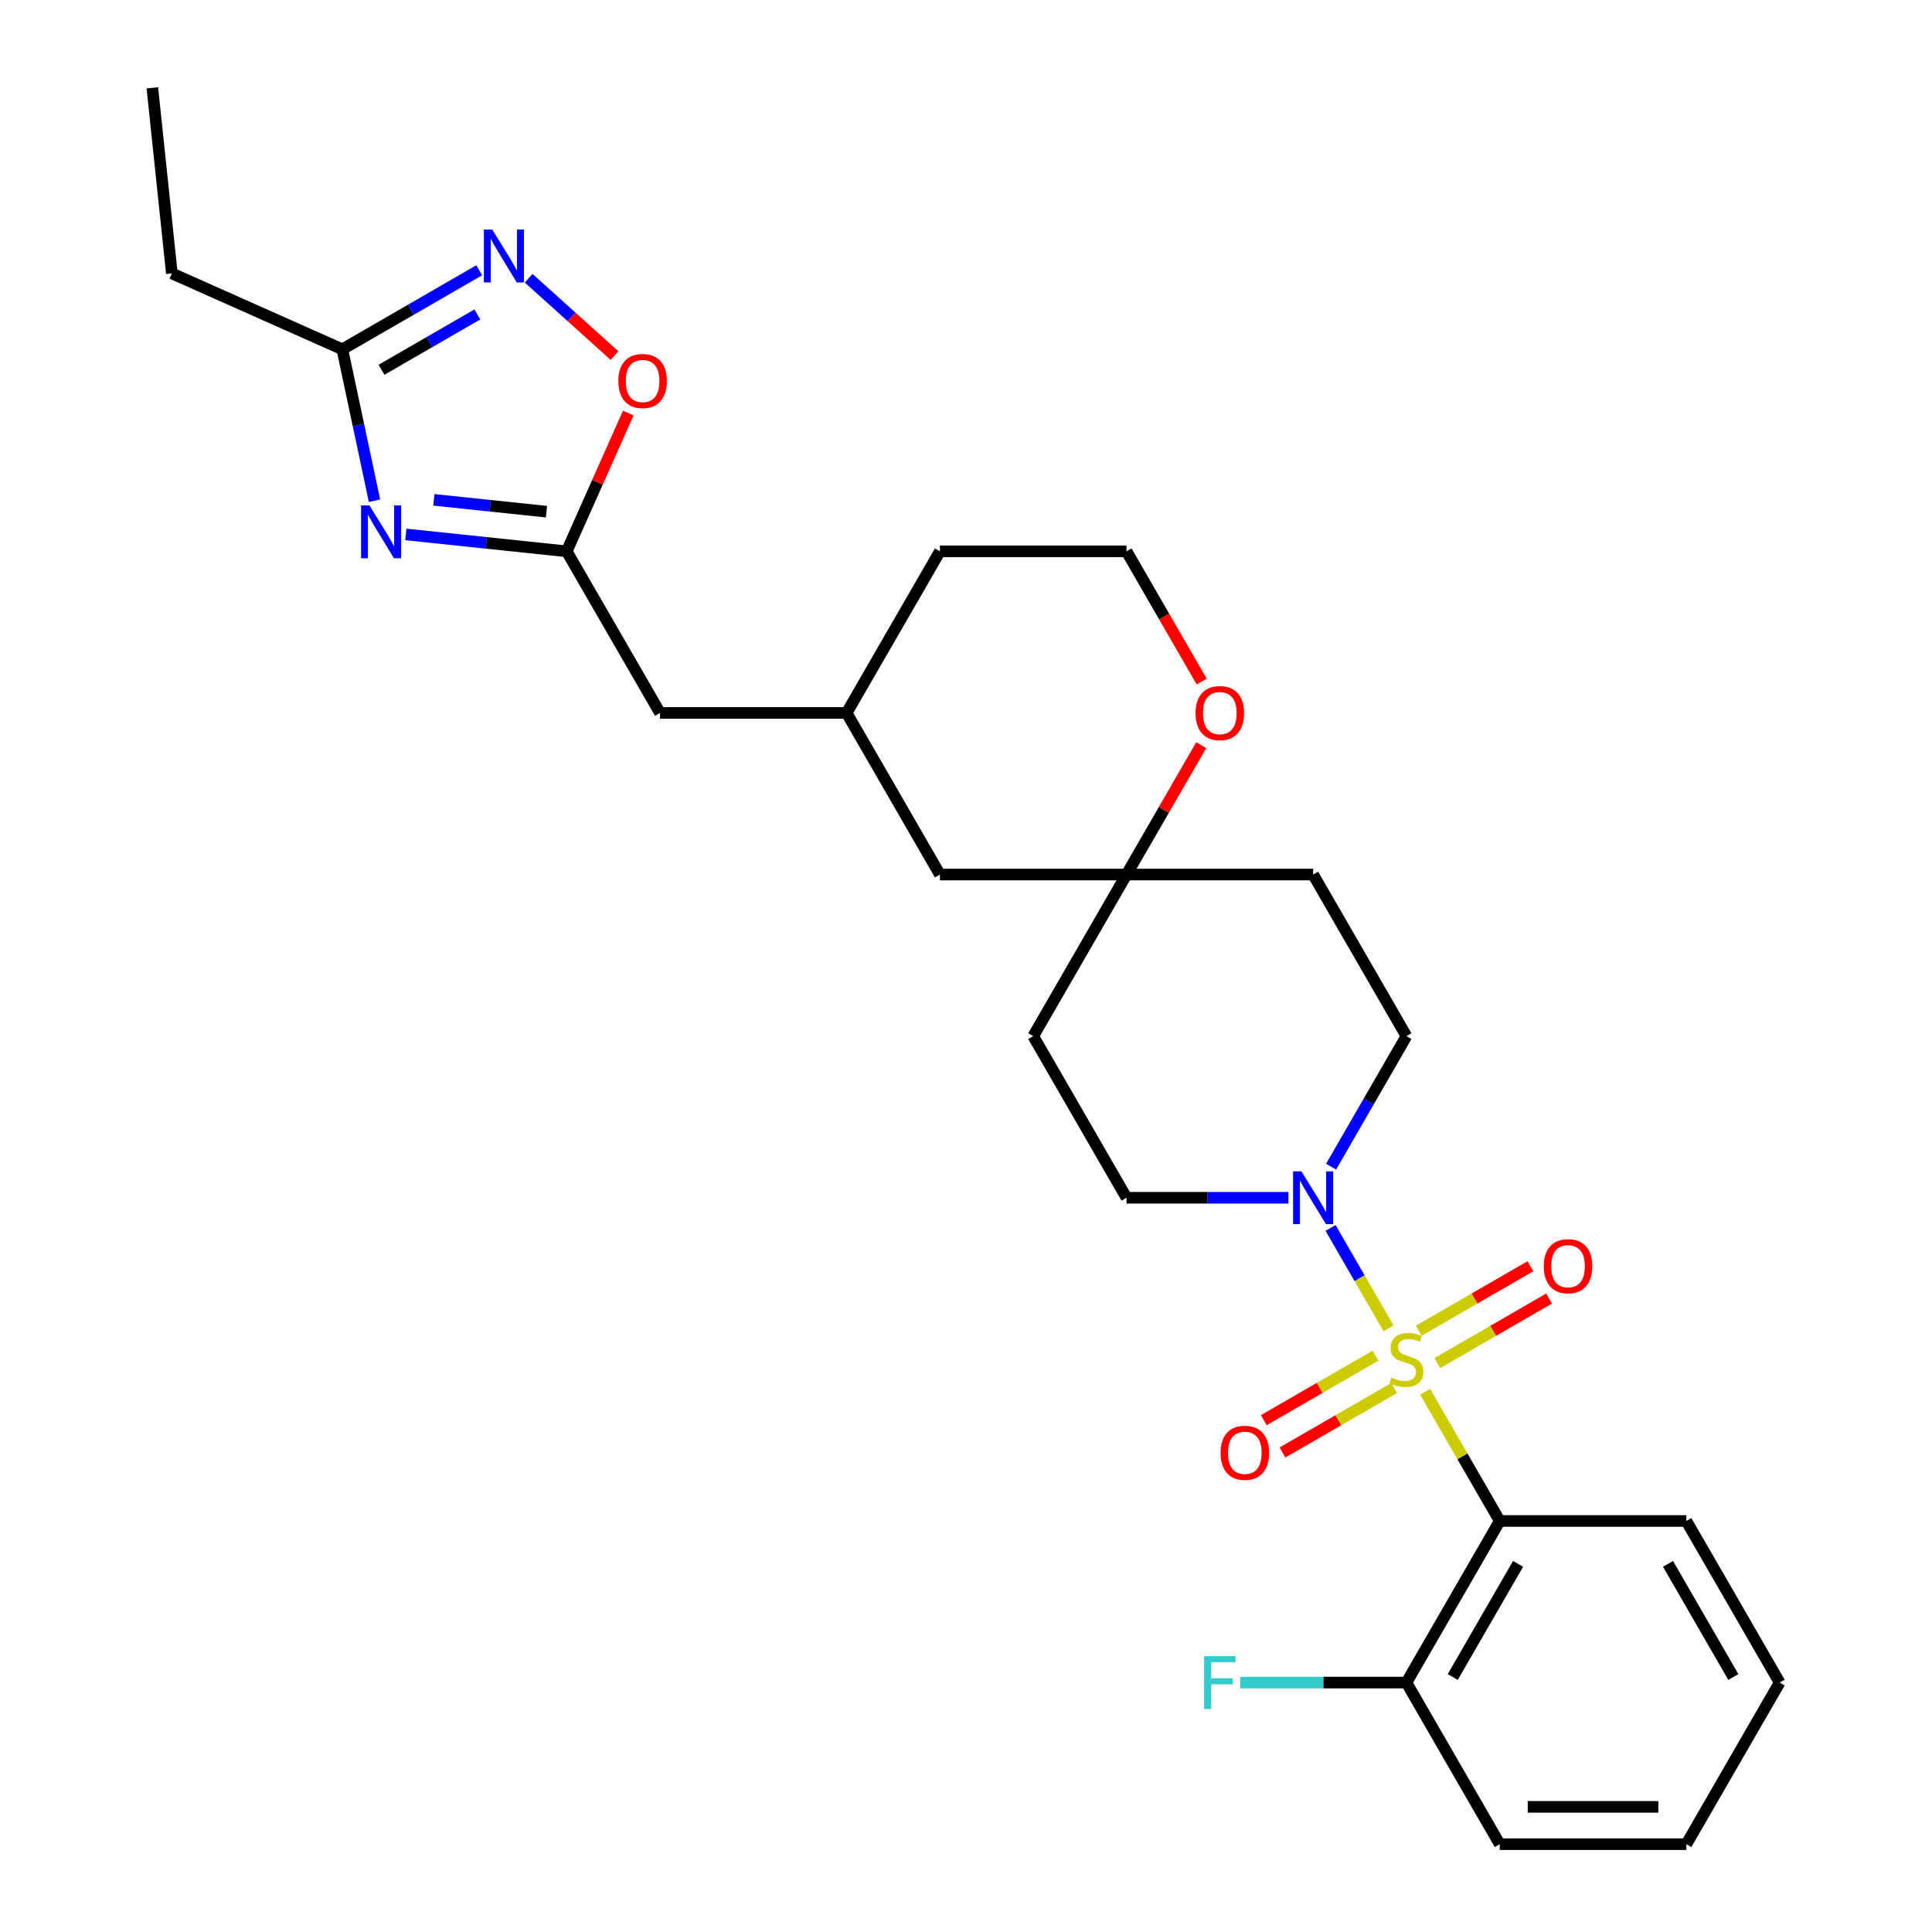 <?xml version='1.0' encoding='iso-8859-1'?>
<svg version='1.1' baseProfile='full'
              xmlns='http://www.w3.org/2000/svg'
                      xmlns:rdkit='http://www.rdkit.org/xml'
                      xmlns:xlink='http://www.w3.org/1999/xlink'
                  xml:space='preserve'
width='1000px' height='1000px' viewBox='0 0 1000 1000'>
<!-- END OF HEADER -->
<rect style='opacity:1.0;fill:#FFFFFF;stroke:none' width='1000' height='1000' x='0' y='0'> </rect>
<path class='bond-0' d='M 737.662,720.392 L 756.963,753.822' style='fill:none;fill-rule:evenodd;stroke:#CCCC00;stroke-width:6px;stroke-linecap:butt;stroke-linejoin:miter;stroke-opacity:1' />
<path class='bond-0' d='M 756.963,753.822 L 776.264,787.252' style='fill:none;fill-rule:evenodd;stroke:#000000;stroke-width:6px;stroke-linecap:butt;stroke-linejoin:miter;stroke-opacity:1' />
<path class='bond-1' d='M 718.702,687.552 L 703.701,661.569' style='fill:none;fill-rule:evenodd;stroke:#CCCC00;stroke-width:6px;stroke-linecap:butt;stroke-linejoin:miter;stroke-opacity:1' />
<path class='bond-1' d='M 703.701,661.569 L 688.699,635.586' style='fill:none;fill-rule:evenodd;stroke:#0000FF;stroke-width:6px;stroke-linecap:butt;stroke-linejoin:miter;stroke-opacity:1' />
<path class='bond-7' d='M 743.984,705.512 L 772.891,688.823' style='fill:none;fill-rule:evenodd;stroke:#CCCC00;stroke-width:6px;stroke-linecap:butt;stroke-linejoin:miter;stroke-opacity:1' />
<path class='bond-7' d='M 772.891,688.823 L 801.798,672.133' style='fill:none;fill-rule:evenodd;stroke:#FF0000;stroke-width:6px;stroke-linecap:butt;stroke-linejoin:miter;stroke-opacity:1' />
<path class='bond-7' d='M 734.325,688.783 L 763.232,672.093' style='fill:none;fill-rule:evenodd;stroke:#CCCC00;stroke-width:6px;stroke-linecap:butt;stroke-linejoin:miter;stroke-opacity:1' />
<path class='bond-7' d='M 763.232,672.093 L 792.139,655.404' style='fill:none;fill-rule:evenodd;stroke:#FF0000;stroke-width:6px;stroke-linecap:butt;stroke-linejoin:miter;stroke-opacity:1' />
<path class='bond-8' d='M 711.956,701.698 L 683.049,718.387' style='fill:none;fill-rule:evenodd;stroke:#CCCC00;stroke-width:6px;stroke-linecap:butt;stroke-linejoin:miter;stroke-opacity:1' />
<path class='bond-8' d='M 683.049,718.387 L 654.142,735.077' style='fill:none;fill-rule:evenodd;stroke:#FF0000;stroke-width:6px;stroke-linecap:butt;stroke-linejoin:miter;stroke-opacity:1' />
<path class='bond-8' d='M 721.615,718.427 L 692.708,735.117' style='fill:none;fill-rule:evenodd;stroke:#CCCC00;stroke-width:6px;stroke-linecap:butt;stroke-linejoin:miter;stroke-opacity:1' />
<path class='bond-8' d='M 692.708,735.117 L 663.801,751.806' style='fill:none;fill-rule:evenodd;stroke:#FF0000;stroke-width:6px;stroke-linecap:butt;stroke-linejoin:miter;stroke-opacity:1' />
<path class='bond-10' d='M 776.264,787.252 L 727.97,870.899' style='fill:none;fill-rule:evenodd;stroke:#000000;stroke-width:6px;stroke-linecap:butt;stroke-linejoin:miter;stroke-opacity:1' />
<path class='bond-10' d='M 785.749,809.457 L 751.943,868.01' style='fill:none;fill-rule:evenodd;stroke:#000000;stroke-width:6px;stroke-linecap:butt;stroke-linejoin:miter;stroke-opacity:1' />
<path class='bond-20' d='M 776.264,787.252 L 872.851,787.252' style='fill:none;fill-rule:evenodd;stroke:#000000;stroke-width:6px;stroke-linecap:butt;stroke-linejoin:miter;stroke-opacity:1' />
<path class='bond-11' d='M 688.967,603.867 L 708.468,570.089' style='fill:none;fill-rule:evenodd;stroke:#0000FF;stroke-width:6px;stroke-linecap:butt;stroke-linejoin:miter;stroke-opacity:1' />
<path class='bond-11' d='M 708.468,570.089 L 727.97,536.311' style='fill:none;fill-rule:evenodd;stroke:#000000;stroke-width:6px;stroke-linecap:butt;stroke-linejoin:miter;stroke-opacity:1' />
<path class='bond-12' d='M 666.888,619.958 L 624.989,619.958' style='fill:none;fill-rule:evenodd;stroke:#0000FF;stroke-width:6px;stroke-linecap:butt;stroke-linejoin:miter;stroke-opacity:1' />
<path class='bond-12' d='M 624.989,619.958 L 583.089,619.958' style='fill:none;fill-rule:evenodd;stroke:#000000;stroke-width:6px;stroke-linecap:butt;stroke-linejoin:miter;stroke-opacity:1' />
<path class='bond-2' d='M 210.058,276.619 L 251.693,280.995' style='fill:none;fill-rule:evenodd;stroke:#0000FF;stroke-width:6px;stroke-linecap:butt;stroke-linejoin:miter;stroke-opacity:1' />
<path class='bond-2' d='M 251.693,280.995 L 293.328,285.371' style='fill:none;fill-rule:evenodd;stroke:#000000;stroke-width:6px;stroke-linecap:butt;stroke-linejoin:miter;stroke-opacity:1' />
<path class='bond-2' d='M 224.568,258.72 L 253.712,261.783' style='fill:none;fill-rule:evenodd;stroke:#0000FF;stroke-width:6px;stroke-linecap:butt;stroke-linejoin:miter;stroke-opacity:1' />
<path class='bond-2' d='M 253.712,261.783 L 282.857,264.846' style='fill:none;fill-rule:evenodd;stroke:#000000;stroke-width:6px;stroke-linecap:butt;stroke-linejoin:miter;stroke-opacity:1' />
<path class='bond-5' d='M 193.85,259.183 L 185.519,219.991' style='fill:none;fill-rule:evenodd;stroke:#0000FF;stroke-width:6px;stroke-linecap:butt;stroke-linejoin:miter;stroke-opacity:1' />
<path class='bond-5' d='M 185.519,219.991 L 177.189,180.798' style='fill:none;fill-rule:evenodd;stroke:#000000;stroke-width:6px;stroke-linecap:butt;stroke-linejoin:miter;stroke-opacity:1' />
<path class='bond-3' d='M 273.624,144.019 L 295.848,164.03' style='fill:none;fill-rule:evenodd;stroke:#0000FF;stroke-width:6px;stroke-linecap:butt;stroke-linejoin:miter;stroke-opacity:1' />
<path class='bond-3' d='M 295.848,164.03 L 318.073,184.041' style='fill:none;fill-rule:evenodd;stroke:#FF0000;stroke-width:6px;stroke-linecap:butt;stroke-linejoin:miter;stroke-opacity:1' />
<path class='bond-31' d='M 248.047,139.888 L 212.618,160.343' style='fill:none;fill-rule:evenodd;stroke:#0000FF;stroke-width:6px;stroke-linecap:butt;stroke-linejoin:miter;stroke-opacity:1' />
<path class='bond-31' d='M 212.618,160.343 L 177.189,180.798' style='fill:none;fill-rule:evenodd;stroke:#000000;stroke-width:6px;stroke-linecap:butt;stroke-linejoin:miter;stroke-opacity:1' />
<path class='bond-31' d='M 247.077,162.754 L 222.277,177.072' style='fill:none;fill-rule:evenodd;stroke:#0000FF;stroke-width:6px;stroke-linecap:butt;stroke-linejoin:miter;stroke-opacity:1' />
<path class='bond-31' d='M 222.277,177.072 L 197.476,191.391' style='fill:none;fill-rule:evenodd;stroke:#000000;stroke-width:6px;stroke-linecap:butt;stroke-linejoin:miter;stroke-opacity:1' />
<path class='bond-4' d='M 293.328,285.371 L 341.622,369.017' style='fill:none;fill-rule:evenodd;stroke:#000000;stroke-width:6px;stroke-linecap:butt;stroke-linejoin:miter;stroke-opacity:1' />
<path class='bond-6' d='M 293.328,285.371 L 309.26,249.588' style='fill:none;fill-rule:evenodd;stroke:#000000;stroke-width:6px;stroke-linecap:butt;stroke-linejoin:miter;stroke-opacity:1' />
<path class='bond-6' d='M 309.26,249.588 L 325.191,213.805' style='fill:none;fill-rule:evenodd;stroke:#FF0000;stroke-width:6px;stroke-linecap:butt;stroke-linejoin:miter;stroke-opacity:1' />
<path class='bond-22' d='M 177.189,180.798 L 88.952,141.513' style='fill:none;fill-rule:evenodd;stroke:#000000;stroke-width:6px;stroke-linecap:butt;stroke-linejoin:miter;stroke-opacity:1' />
<path class='bond-9' d='M 583.089,452.664 L 534.796,536.311' style='fill:none;fill-rule:evenodd;stroke:#000000;stroke-width:6px;stroke-linecap:butt;stroke-linejoin:miter;stroke-opacity:1' />
<path class='bond-13' d='M 583.089,452.664 L 602.424,419.176' style='fill:none;fill-rule:evenodd;stroke:#000000;stroke-width:6px;stroke-linecap:butt;stroke-linejoin:miter;stroke-opacity:1' />
<path class='bond-13' d='M 602.424,419.176 L 621.758,385.688' style='fill:none;fill-rule:evenodd;stroke:#FF0000;stroke-width:6px;stroke-linecap:butt;stroke-linejoin:miter;stroke-opacity:1' />
<path class='bond-17' d='M 583.089,452.664 L 486.502,452.664' style='fill:none;fill-rule:evenodd;stroke:#000000;stroke-width:6px;stroke-linecap:butt;stroke-linejoin:miter;stroke-opacity:1' />
<path class='bond-28' d='M 583.089,452.664 L 679.676,452.664' style='fill:none;fill-rule:evenodd;stroke:#000000;stroke-width:6px;stroke-linecap:butt;stroke-linejoin:miter;stroke-opacity:1' />
<path class='bond-19' d='M 727.97,870.899 L 684.95,870.899' style='fill:none;fill-rule:evenodd;stroke:#000000;stroke-width:6px;stroke-linecap:butt;stroke-linejoin:miter;stroke-opacity:1' />
<path class='bond-19' d='M 684.95,870.899 L 641.93,870.899' style='fill:none;fill-rule:evenodd;stroke:#33CCCC;stroke-width:6px;stroke-linecap:butt;stroke-linejoin:miter;stroke-opacity:1' />
<path class='bond-24' d='M 727.97,870.899 L 776.264,954.545' style='fill:none;fill-rule:evenodd;stroke:#000000;stroke-width:6px;stroke-linecap:butt;stroke-linejoin:miter;stroke-opacity:1' />
<path class='bond-14' d='M 727.97,536.311 L 679.676,452.664' style='fill:none;fill-rule:evenodd;stroke:#000000;stroke-width:6px;stroke-linecap:butt;stroke-linejoin:miter;stroke-opacity:1' />
<path class='bond-15' d='M 583.089,619.958 L 534.796,536.311' style='fill:none;fill-rule:evenodd;stroke:#000000;stroke-width:6px;stroke-linecap:butt;stroke-linejoin:miter;stroke-opacity:1' />
<path class='bond-21' d='M 622.003,352.771 L 602.546,319.071' style='fill:none;fill-rule:evenodd;stroke:#FF0000;stroke-width:6px;stroke-linecap:butt;stroke-linejoin:miter;stroke-opacity:1' />
<path class='bond-21' d='M 602.546,319.071 L 583.089,285.371' style='fill:none;fill-rule:evenodd;stroke:#000000;stroke-width:6px;stroke-linecap:butt;stroke-linejoin:miter;stroke-opacity:1' />
<path class='bond-16' d='M 341.622,369.017 L 438.209,369.017' style='fill:none;fill-rule:evenodd;stroke:#000000;stroke-width:6px;stroke-linecap:butt;stroke-linejoin:miter;stroke-opacity:1' />
<path class='bond-18' d='M 486.502,452.664 L 438.209,369.017' style='fill:none;fill-rule:evenodd;stroke:#000000;stroke-width:6px;stroke-linecap:butt;stroke-linejoin:miter;stroke-opacity:1' />
<path class='bond-23' d='M 438.209,369.017 L 486.502,285.371' style='fill:none;fill-rule:evenodd;stroke:#000000;stroke-width:6px;stroke-linecap:butt;stroke-linejoin:miter;stroke-opacity:1' />
<path class='bond-25' d='M 872.851,787.252 L 921.144,870.899' style='fill:none;fill-rule:evenodd;stroke:#000000;stroke-width:6px;stroke-linecap:butt;stroke-linejoin:miter;stroke-opacity:1' />
<path class='bond-25' d='M 863.365,809.457 L 897.171,868.01' style='fill:none;fill-rule:evenodd;stroke:#000000;stroke-width:6px;stroke-linecap:butt;stroke-linejoin:miter;stroke-opacity:1' />
<path class='bond-30' d='M 583.089,285.371 L 486.502,285.371' style='fill:none;fill-rule:evenodd;stroke:#000000;stroke-width:6px;stroke-linecap:butt;stroke-linejoin:miter;stroke-opacity:1' />
<path class='bond-26' d='M 88.952,141.513 L 78.856,45.455' style='fill:none;fill-rule:evenodd;stroke:#000000;stroke-width:6px;stroke-linecap:butt;stroke-linejoin:miter;stroke-opacity:1' />
<path class='bond-29' d='M 776.264,954.545 L 872.851,954.545' style='fill:none;fill-rule:evenodd;stroke:#000000;stroke-width:6px;stroke-linecap:butt;stroke-linejoin:miter;stroke-opacity:1' />
<path class='bond-29' d='M 790.752,935.228 L 858.363,935.228' style='fill:none;fill-rule:evenodd;stroke:#000000;stroke-width:6px;stroke-linecap:butt;stroke-linejoin:miter;stroke-opacity:1' />
<path class='bond-27' d='M 921.144,870.899 L 872.851,954.545' style='fill:none;fill-rule:evenodd;stroke:#000000;stroke-width:6px;stroke-linecap:butt;stroke-linejoin:miter;stroke-opacity:1' />
<path  class='atom-0' d='M 720.243 712.993
Q 720.552 713.109, 721.827 713.65
Q 723.102 714.191, 724.493 714.539
Q 725.922 714.848, 727.313 714.848
Q 729.902 714.848, 731.409 713.611
Q 732.915 712.336, 732.915 710.134
Q 732.915 708.627, 732.143 707.7
Q 731.409 706.773, 730.249 706.271
Q 729.09 705.768, 727.159 705.189
Q 724.725 704.455, 723.257 703.759
Q 721.827 703.064, 720.784 701.596
Q 719.779 700.128, 719.779 697.655
Q 719.779 694.217, 722.098 692.092
Q 724.454 689.967, 729.09 689.967
Q 732.258 689.967, 735.852 691.474
L 734.963 694.448
Q 731.679 693.096, 729.206 693.096
Q 726.541 693.096, 725.072 694.217
Q 723.604 695.298, 723.643 697.191
Q 723.643 698.66, 724.377 699.548
Q 725.15 700.437, 726.231 700.939
Q 727.352 701.441, 729.206 702.021
Q 731.679 702.794, 733.147 703.566
Q 734.615 704.339, 735.658 705.923
Q 736.74 707.468, 736.74 710.134
Q 736.74 713.92, 734.19 715.968
Q 731.679 717.977, 727.468 717.977
Q 725.034 717.977, 723.179 717.436
Q 721.363 716.934, 719.2 716.045
L 720.243 712.993
' fill='#CCCC00'/>
<path  class='atom-2' d='M 673.63 606.281
L 682.593 620.769
Q 683.482 622.199, 684.912 624.787
Q 686.341 627.376, 686.418 627.53
L 686.418 606.281
L 690.05 606.281
L 690.05 633.635
L 686.302 633.635
L 676.682 617.794
Q 675.562 615.94, 674.364 613.815
Q 673.205 611.69, 672.857 611.033
L 672.857 633.635
L 669.303 633.635
L 669.303 606.281
L 673.63 606.281
' fill='#0000FF'/>
<path  class='atom-3' d='M 191.224 261.598
L 200.187 276.086
Q 201.076 277.515, 202.505 280.104
Q 203.935 282.692, 204.012 282.847
L 204.012 261.598
L 207.644 261.598
L 207.644 288.951
L 203.896 288.951
L 194.276 273.111
Q 193.156 271.256, 191.958 269.131
Q 190.799 267.007, 190.451 266.35
L 190.451 288.951
L 186.897 288.951
L 186.897 261.598
L 191.224 261.598
' fill='#0000FF'/>
<path  class='atom-4' d='M 254.789 118.828
L 263.752 133.316
Q 264.641 134.745, 266.07 137.334
Q 267.5 139.922, 267.577 140.077
L 267.577 118.828
L 271.209 118.828
L 271.209 146.181
L 267.461 146.181
L 257.841 130.341
Q 256.721 128.486, 255.523 126.362
Q 254.364 124.237, 254.016 123.58
L 254.016 146.181
L 250.462 146.181
L 250.462 118.828
L 254.789 118.828
' fill='#0000FF'/>
<path  class='atom-7' d='M 320.057 197.211
Q 320.057 190.643, 323.303 186.973
Q 326.548 183.303, 332.614 183.303
Q 338.679 183.303, 341.925 186.973
Q 345.17 190.643, 345.17 197.211
Q 345.17 203.856, 341.886 207.643
Q 338.602 211.39, 332.614 211.39
Q 326.587 211.39, 323.303 207.643
Q 320.057 203.895, 320.057 197.211
M 332.614 208.299
Q 336.786 208.299, 339.027 205.518
Q 341.306 202.697, 341.306 197.211
Q 341.306 191.841, 339.027 189.136
Q 336.786 186.393, 332.614 186.393
Q 328.441 186.393, 326.162 189.098
Q 323.921 191.802, 323.921 197.211
Q 323.921 202.736, 326.162 205.518
Q 328.441 208.299, 332.614 208.299
' fill='#FF0000'/>
<path  class='atom-8' d='M 799.061 655.389
Q 799.061 648.821, 802.306 645.15
Q 805.551 641.48, 811.617 641.48
Q 817.683 641.48, 820.928 645.15
Q 824.173 648.821, 824.173 655.389
Q 824.173 662.034, 820.889 665.82
Q 817.605 669.568, 811.617 669.568
Q 805.59 669.568, 802.306 665.82
Q 799.061 662.072, 799.061 655.389
M 811.617 666.477
Q 815.789 666.477, 818.03 663.695
Q 820.31 660.875, 820.31 655.389
Q 820.31 650.018, 818.03 647.314
Q 815.789 644.571, 811.617 644.571
Q 807.444 644.571, 805.165 647.275
Q 802.924 649.98, 802.924 655.389
Q 802.924 660.913, 805.165 663.695
Q 807.444 666.477, 811.617 666.477
' fill='#FF0000'/>
<path  class='atom-9' d='M 631.767 751.976
Q 631.767 745.408, 635.012 741.737
Q 638.257 738.067, 644.323 738.067
Q 650.389 738.067, 653.634 741.737
Q 656.879 745.408, 656.879 751.976
Q 656.879 758.621, 653.596 762.407
Q 650.312 766.155, 644.323 766.155
Q 638.296 766.155, 635.012 762.407
Q 631.767 758.659, 631.767 751.976
M 644.323 763.064
Q 648.496 763.064, 650.737 760.282
Q 653.016 757.462, 653.016 751.976
Q 653.016 746.605, 650.737 743.901
Q 648.496 741.158, 644.323 741.158
Q 640.151 741.158, 637.871 743.862
Q 635.63 746.567, 635.63 751.976
Q 635.63 757.5, 637.871 760.282
Q 640.151 763.064, 644.323 763.064
' fill='#FF0000'/>
<path  class='atom-14' d='M 618.827 369.095
Q 618.827 362.527, 622.072 358.856
Q 625.317 355.186, 631.383 355.186
Q 637.449 355.186, 640.694 358.856
Q 643.939 362.527, 643.939 369.095
Q 643.939 375.74, 640.655 379.526
Q 637.371 383.274, 631.383 383.274
Q 625.356 383.274, 622.072 379.526
Q 618.827 375.778, 618.827 369.095
M 631.383 380.183
Q 635.556 380.183, 637.796 377.401
Q 640.076 374.581, 640.076 369.095
Q 640.076 363.724, 637.796 361.02
Q 635.556 358.277, 631.383 358.277
Q 627.21 358.277, 624.931 360.981
Q 622.69 363.686, 622.69 369.095
Q 622.69 374.619, 624.931 377.401
Q 627.21 380.183, 631.383 380.183
' fill='#FF0000'/>
<path  class='atom-20' d='M 623.25 857.222
L 639.516 857.222
L 639.516 860.351
L 626.921 860.351
L 626.921 868.658
L 638.125 868.658
L 638.125 871.826
L 626.921 871.826
L 626.921 884.575
L 623.25 884.575
L 623.25 857.222
' fill='#33CCCC'/>
</svg>
